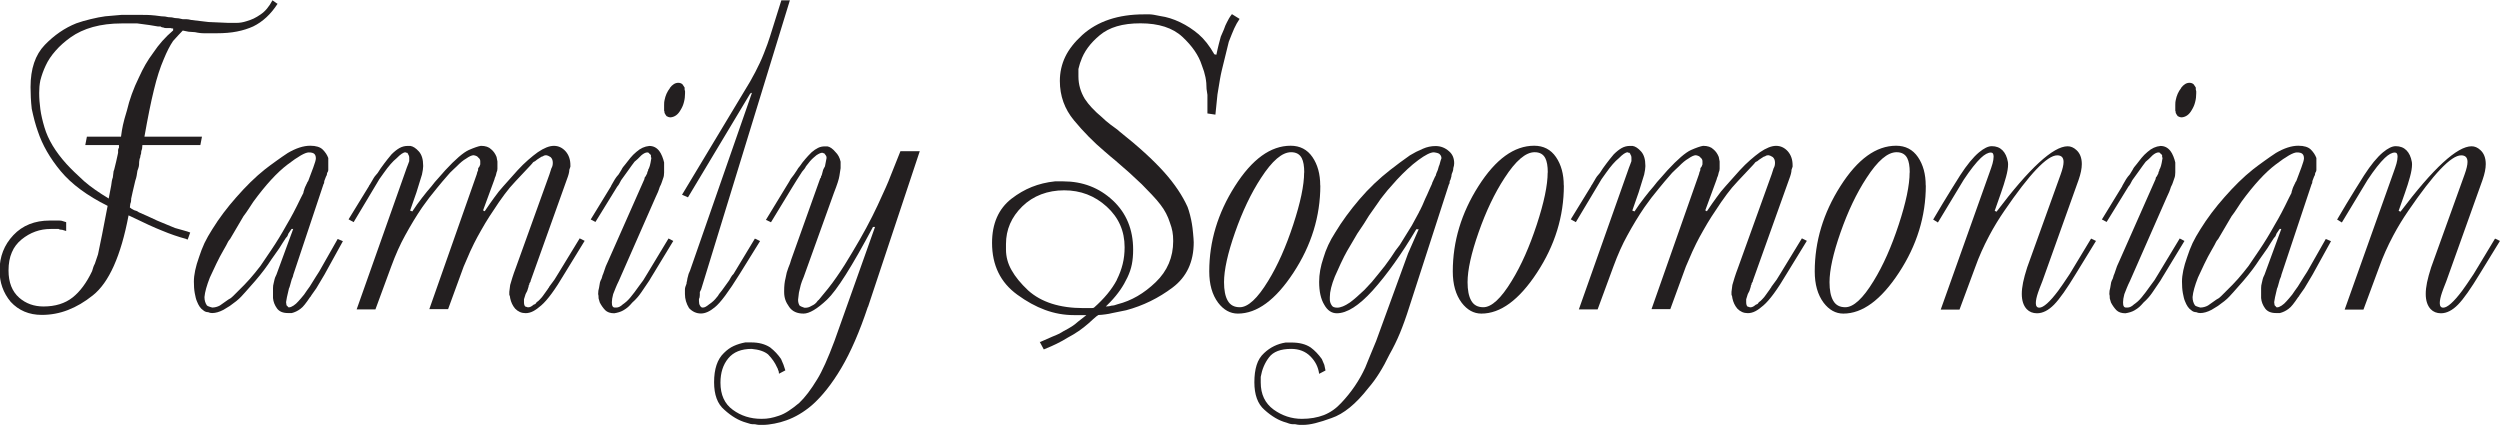 <?xml version="1.0" encoding="UTF-8"?> <svg xmlns="http://www.w3.org/2000/svg" id="Layer_2" data-name="Layer 2" viewBox="0 0 231.59 39.36"><defs><style> .cls-1 { fill: #231f20; } </style></defs><g id="Layer_1-2" data-name="Layer 1"><g><path class="cls-1" d="m25.72.34c-.63.98-1.39,1.68-2.27,2.11-.44.2-.94.36-1.5.47-.55.11-1.17.16-1.86.16h-1.12c-.13,0-.27,0-.43-.02s-.31-.04-.47-.08l-.59-.04-.55-.11c-.09.09-.22.23-.4.42-.3.33-.47.51-.5.55-.28.41-.57.97-.86,1.68-.33.76-.64,1.71-.91,2.84-.28,1.13-.57,2.58-.88,4.34h5.33l-.15.78h-5.37c0,.21-.03.4-.1.55,0,.18-.03.32-.08.42,0,.11-.03.22-.08.32l-.04.27c0,.19-.01.33-.03.42-.02.09-.06.22-.13.4-.03.18-.05.33-.07.45-.02.12-.06.28-.13.48l-.24,1.02-.14.64v.09c0,.15-.03.28-.08.38l-.04.34c.11.1.25.18.4.25.17.04.31.1.42.19l.86.38.86.4c.55.23,1.09.46,1.64.68.25.08.51.15.78.22.27.07.48.14.63.2l-.23.64h-.08l-.04-.04c-.75-.2-1.51-.46-2.27-.78-.62-.24-1.65-.71-3.09-1.41-.71,3.76-1.82,6.23-3.31,7.41-.76.61-1.53,1.06-2.31,1.36-.77.3-1.58.45-2.42.45-1.18,0-2.14-.41-2.88-1.21-.69-.83-1.03-1.8-1.03-2.9,0-1.29.43-2.38,1.28-3.28.85-.9,1.98-1.35,3.37-1.35h.74c.17,0,.29,0,.36.02s.22.06.42.13v.82l-.36-.11c-.15,0-.27-.03-.34-.08h-.74c-.99,0-1.89.32-2.69.97-.39.32-.7.71-.9,1.19-.21.48-.31,1.04-.31,1.69,0,1.1.33,1.94.99,2.52.62.54,1.37.81,2.25.81,1.09,0,1.99-.28,2.69-.83.7-.55,1.3-1.37,1.81-2.44.06-.19.1-.32.12-.39s.07-.17.14-.31l.29-.86.38-1.85.51-2.64c-1.89-.94-3.34-2.01-4.34-3.21s-1.71-2.44-2.13-3.71c-.1-.28-.2-.6-.3-.97-.1-.37-.18-.74-.26-1.1-.08-.71-.11-1.38-.11-2.02,0-1.69.44-2.98,1.31-3.89.88-.91,1.85-1.58,2.93-2.01.39-.14.84-.27,1.34-.39.5-.12.95-.21,1.34-.26l1.49-.13h1.79c.41,0,.72,0,.93.02.22.01.55.05.99.11.25,0,.46.03.63.08.25,0,.46.03.61.08.23,0,.48.04.74.11.11,0,.23,0,.35,0,.12,0,.26.03.43.07l1.6.19,1.83.08h.78c.29,0,.59-.05.9-.15.24-.07.47-.15.68-.25s.42-.23.64-.38c.22-.15.42-.33.6-.55.18-.22.35-.47.5-.76l.44.31Zm-9.68,2.3c-.1,0-.18-.01-.23-.04h-.44c-.1,0-.18-.02-.23-.05-.1,0-.19-.03-.27-.1h-.25l-.78-.13-1.12-.15h-1.45c-.98,0-1.86.11-2.66.33-.79.22-1.48.54-2.07.96-.53.38-1,.79-1.39,1.24-.39.44-.7.9-.91,1.36-.22.46-.38.92-.5,1.38-.08.38-.11.77-.11,1.16,0,.51.04,1.02.11,1.53s.2,1.07.38,1.67c.33,1.12,1.01,2.25,2.04,3.39.43.47.98,1,1.64,1.6.29.25.63.52,1.02.79.39.27.8.54,1.25.81l.23-1.2c.03-.19.04-.33.06-.42s.04-.21.1-.36v-.04l.04-.32c0-.13.03-.24.08-.34l.19-.78.13-.59.04-.19v-.23c0-.1.03-.18.08-.23v-.25h-3.12l.15-.78h3.16c.05-.4.11-.76.18-1.08s.19-.77.37-1.35c.23-.99.6-2.02,1.12-3.08.19-.42.39-.81.6-1.18.21-.36.45-.73.73-1.1.5-.75,1.1-1.43,1.83-2.05v-.19Z"></path><path class="cls-1" d="m31.76,22.35l-1.71,3.1-.75,1.26-.46.65-.04.08-.08.09c-.19.28-.35.51-.49.68-.13.17-.27.31-.41.41-.24.18-.51.31-.79.38h-.36c-.46,0-.8-.14-1.01-.43-.21-.29-.34-.61-.37-.96v-.4c0-.18,0-.35,0-.52,0-.17.02-.32.06-.45.03-.13.06-.24.08-.35.02-.11.07-.23.13-.35l.04-.08,1.56-4.25h-.15s-.29.42-.29.42c-.05.17-.11.29-.19.36l-.04.04-.3.46-.32.51-.74,1.05c-.37.58-.86,1.24-1.48,1.96l-.89,1.01c-.14.15-.27.3-.4.44s-.29.29-.48.44c-.19.15-.39.3-.59.44-.08.05-.27.17-.59.36-.38.2-.73.3-1.05.3-.14,0-.26-.03-.36-.08-.18,0-.34-.06-.48-.19-.23-.15-.42-.43-.57-.82-.08-.18-.14-.43-.2-.76-.06-.33-.08-.69-.08-1.07,0-.62.16-1.38.48-2.27.14-.44.31-.87.5-1.29.2-.41.44-.84.73-1.29.63-1.02,1.38-2.01,2.23-2.97.44-.51.89-.97,1.32-1.4.44-.43.88-.82,1.32-1.17.28-.22.63-.48,1.05-.78.33-.24.69-.49,1.07-.74.75-.44,1.44-.67,2.08-.67.53,0,.92.12,1.16.36s.41.5.51.78v1.09c0,.1-.04.2-.11.3,0,.11-.03.22-.1.32l-.16.42c0,.13-.02.23-.07.28l-2.8,8.4c0,.08-.05.22-.15.44l-.17.61-.04.13-.04.08-.19.82-.08.46.04.29.11.11.07.08h.07c.1,0,.23-.05.4-.16.17-.11.31-.24.44-.39l.24-.27.3-.36.26-.38.26-.36.56-.9.32-.5,1.71-3.01.46.19Zm-3.66-4.52c.06-.19.1-.32.12-.39.02-.07.07-.17.14-.31.03-.08.05-.13.08-.15,0-.06.04-.13.11-.21l.48-1.28c.15-.41.23-.68.23-.82,0-.19-.05-.33-.15-.42-.1-.09-.27-.13-.51-.13-.33,0-.98.37-1.96,1.12-.98.74-2.04,1.9-3.18,3.46-.15.23-.3.45-.44.67-.14.22-.29.43-.46.65l-1.24,2.11c-.13.14-.25.34-.36.59l-.3.53c-.19.33-.4.72-.62,1.18-.22.46-.42.88-.6,1.28-.29.74-.46,1.34-.5,1.81,0,.3.08.57.23.78.05.04.13.08.23.11.1.04.19.06.27.08.11,0,.23-.02.35-.05.12-.03.24-.08.35-.14l.78-.55c.17-.08.31-.18.44-.32l.38-.38.67-.67.51-.55c.17-.19.33-.38.49-.58.16-.2.32-.4.49-.62l1.01-1.49c.48-.71.95-1.48,1.41-2.31.42-.7.85-1.52,1.3-2.46l.27-.53Z"></path><path class="cls-1" d="m38.2,19.58c.28-.43.58-.85.9-1.26s.6-.76.86-1.05c.2-.27.43-.54.69-.82.19-.22.39-.44.59-.67.95-1.03,1.68-1.65,2.18-1.88.5-.22.88-.35,1.13-.39.42,0,.74.11.95.32.22.18.38.41.5.71l.08.42v.67c0,.13-.03.24-.08.34l-.04.17-.04.15c-.03.08-.05.14-.08.19l-.04.15-1.05,2.86.15.08c.37-.55.66-.96.88-1.26.29-.41.57-.76.84-1.05l1.33-1.49c.33-.36.65-.67.97-.95s.62-.52.9-.72c.57-.39,1.07-.59,1.49-.59s.78.17,1.08.5c.3.34.45.77.45,1.3v.13c-.05.12-.08.21-.1.29,0,.22-.08.51-.23.9l-3.35,9.37c0,.08-.04.15-.11.23,0,.1-.03.18-.08.23v.08c-.06.22-.11.35-.13.41-.03.06-.08.16-.15.29l-.15.48v.27c0,.19.04.32.11.4l.25.08c.1,0,.19-.02.27-.06s.16-.1.27-.19c.09-.03.15-.05.17-.08l.11-.15.15-.11.15-.15c.13-.13.25-.27.36-.44l.38-.53c.03-.06.05-.1.08-.11l.04-.09.48-.65.34-.55,2-3.28.46.23-1.87,3.05c-.86,1.46-1.58,2.44-2.15,2.93-.27.24-.52.42-.75.54-.23.12-.47.18-.7.18-.38,0-.7-.14-.97-.42-.23-.27-.38-.59-.46-.97,0-.1-.03-.21-.08-.32v-.27l.08-.63c.05-.19.12-.41.2-.67.08-.25.19-.58.34-.97l3.1-8.61.18-.56c.09-.14.13-.31.13-.51,0-.23-.07-.41-.21-.53-.13-.09-.27-.15-.42-.17-.1,0-.2.03-.29.1-.06,0-.17.05-.3.15l-.23.15-.19.15c-.11.04-.2.1-.25.19l-.15.17-1.41,1.5c-.37.39-.71.79-1.01,1.2-.34.46-.71.98-1.09,1.58-.2.29-.44.66-.71,1.11-.27.45-.51.89-.74,1.3-.18.32-.39.76-.65,1.31-.19.42-.39.89-.61,1.41l-1.44,3.94h-1.74s4.4-12.51,4.4-12.51l.04-.17c.03-.08.05-.14.08-.19v-.15c.03-.08.06-.13.1-.15l.05-.11.05-.13v-.3c0-.13-.06-.24-.19-.34-.06-.1-.2-.17-.42-.21-.18,0-.41.11-.71.32-.25.14-.54.38-.86.71l-.32.3-.31.3-.71.82-.52.63-.69.86-.63.86c-.55.8-1.08,1.68-1.6,2.63-.44.79-.88,1.76-1.3,2.91l-1.45,3.94h-1.74s4.5-12.72,4.5-12.72c.03-.09.07-.22.14-.4.07-.18.11-.28.12-.31l.11-.3v-.34c0-.11-.03-.2-.08-.25,0-.05-.04-.11-.11-.19h-.08l-.08-.04c-.19,0-.46.18-.82.55-.36.29-.75.74-1.18,1.35l-.42.59-.4.67-1.98,3.31-.47-.26,1.89-3.08.03-.08.04-.04.26-.44c.06-.11.13-.23.21-.34.13-.14.22-.25.27-.32.16-.27.37-.56.61-.88.18-.24.4-.52.67-.84.25-.25.5-.45.73-.58.23-.13.49-.2.75-.2h.27c.25.04.51.21.78.51.27.3.4.74.4,1.31v.08c0,.17-.04.42-.11.75l-.51,1.65-.59,1.69.21.08Z"></path><path class="cls-1" d="m56.6,17.24l.04-.08.23-.4c.03-.06.06-.12.1-.17.09-.14.2-.29.34-.44l.27-.44c.06-.14.18-.3.34-.48.28-.36.44-.56.48-.61.15-.19.34-.37.55-.55.37-.33.77-.51,1.2-.55.38,0,.69.16.93.48.09.11.17.27.26.48.08.2.14.39.18.57v.93c0,.22-.03.4-.09.54-.06.15-.1.27-.13.38-.03.11-.09.24-.18.41-.05.17-.11.32-.17.48-.06.15-.13.3-.21.46l-3.42,7.78c-.12.23-.21.45-.29.64s-.15.39-.23.58c-.08.3-.12.55-.12.75,0,.18.02.31.07.38.04.07.11.11.2.11h.15c.19,0,.39-.1.59-.29.11-.08.24-.17.37-.29s.24-.24.33-.35l.38-.48.4-.55.42-.57.36-.59,1.98-3.28.44.23-1.85,3.05-.19.31-.19.32-.74,1.09c-.23.34-.5.65-.82.93-.15.18-.29.32-.4.42-.11.1-.27.21-.46.32-.11.06-.24.12-.38.16-.14.04-.29.08-.44.1-.37,0-.65-.1-.84-.29-.19-.2-.36-.44-.5-.71l-.11-.38c0-.19-.01-.32-.04-.4,0-.23.03-.42.08-.57.04-.22.06-.35.07-.41,0-.06.03-.16.09-.3.05-.08.1-.18.13-.32,0-.05.04-.15.11-.31l.23-.67.19-.42,3.39-7.66c0-.1.03-.18.1-.23l.15-.29c0-.1.03-.18.08-.23,0-.1.03-.18.08-.23.06-.13.11-.3.15-.51l.08-.46-.04-.08v-.17c-.05-.08-.1-.13-.15-.15-.04-.08-.1-.11-.19-.11-.15,0-.34.09-.55.27-.09.1-.2.21-.33.33s-.23.21-.3.26l-.27.36-.27.38-.7.97c-.14.29-.26.49-.36.59l-2.02,3.28-.44-.23,1.89-3.09Zm5.45-9.09c.24-.32.5-.48.78-.48.16,0,.3.05.4.15l.19.29v.19l.04.15v.19c0,.28-.03.55-.1.81-.06.26-.17.51-.32.75-.23.41-.53.63-.91.67-.14,0-.27-.04-.38-.11-.05-.05-.11-.15-.19-.3,0-.09-.01-.16-.04-.21v-.53c0-.19.01-.34.04-.44.08-.42.24-.79.5-1.12Z"></path><path class="cls-1" d="m73.18,0l-8.23,26.81-.06.12-.06.12v.27c0,.17-.03.29-.08.37v.2c0,.18.03.31.08.39.03.08.09.15.19.21h.11c.14,0,.32-.1.55-.29.14-.09.28-.2.41-.32s.23-.24.29-.32c.09-.09.17-.2.23-.32l.27-.34.67-.93c.05-.09.11-.19.17-.3.06-.11.14-.21.23-.29l1.98-3.28.48.23-1.89,3.05c-1.02,1.64-1.78,2.67-2.31,3.09-.46.38-.88.57-1.28.57-.42,0-.79-.17-1.1-.5-.25-.41-.38-.84-.38-1.3v-.42c0-.14.05-.32.15-.55,0-.1.01-.18.04-.23l.04-.25.11-.42.13-.3,5.74-16.48-.16.07-5.77,9.62-.55-.24,6.31-10.49.24-.44.23-.42c.15-.29.29-.57.42-.85.13-.27.26-.58.39-.91.13-.34.24-.62.32-.84.08-.22.16-.46.24-.71l1.05-3.35h.78Z"></path><path class="cls-1" d="m80.4,28.41c-.77,2.32-1.6,4.22-2.47,5.69-.87,1.47-1.78,2.61-2.71,3.43-.76.65-1.56,1.12-2.38,1.41-.36.13-.72.23-1.1.3s-.73.12-1.06.12c-.11,0-.23,0-.35,0-.12,0-.25-.03-.39-.06-.19,0-.33,0-.42-.03-.09-.02-.22-.06-.4-.12-.69-.19-1.36-.59-2.02-1.19-.64-.54-.95-1.39-.95-2.55,0-1.23.3-2.13.91-2.71.28-.28.58-.5.91-.65.33-.15.69-.26,1.07-.33h.55c.69,0,1.27.15,1.75.46.41.32.74.68,1.01,1.07l.23.54.17.52-.59.31c0-.15-.03-.27-.08-.34,0-.06-.04-.15-.11-.27-.17-.39-.44-.79-.82-1.18-.34-.28-.85-.45-1.52-.51-.96,0-1.69.29-2.17.88-.48.58-.72,1.33-.72,2.25,0,1.12.38,1.96,1.14,2.51.76.56,1.64.84,2.65.84.3,0,.58-.02.82-.07.24-.04.51-.12.81-.22.3-.1.6-.25.9-.45.3-.2.63-.44.97-.73.53-.5,1.09-1.23,1.67-2.19.46-.74.99-1.92,1.6-3.55l3.76-10.57h-.19c-1.93,3.63-3.35,5.88-4.26,6.74-.91.86-1.64,1.29-2.17,1.29-.6,0-1.04-.2-1.33-.61-.17-.24-.29-.46-.36-.67s-.11-.44-.11-.71v-.11c0-.45.04-.84.13-1.18.05-.25.09-.43.11-.52.03-.1.08-.25.15-.45l.15-.38.11-.36,2.66-7.45c.02-.08.05-.13.09-.15,0-.1.03-.18.08-.23.06-.25.11-.42.13-.49.03-.07.08-.18.17-.33l.15-.78c0-.11-.03-.2-.08-.25l-.15-.19h-.08l-.08-.04c-.14,0-.32.08-.55.23-.09.08-.18.15-.27.23-.09.08-.2.18-.32.32l-.38.48c-.06.14-.18.3-.36.5l-.5.78-.39.63-1.99,3.27-.47-.22,1.88-3.09.27-.44c.04-.09.09-.18.15-.27s.16-.22.29-.38l.27-.4c.08-.15.18-.29.3-.42.14-.22.31-.43.5-.65.14-.17.33-.37.57-.61.2-.18.4-.31.6-.41.2-.1.41-.14.64-.14h.23c.23.04.48.21.74.52.24.23.4.53.48.9v.6l-.11.71c-.04.29-.21.82-.51,1.58l-2.8,7.79c-.13.3-.22.55-.27.73-.05.18-.11.42-.17.71l-.08.67c0,.22.05.4.15.55.06.05.21.11.44.19h.08c.19,0,.37-.05.53-.15.08-.04.15-.08.23-.12.08-.04.16-.11.25-.2l.15-.19c.06-.04.11-.09.15-.15.24-.28.5-.6.79-.96s.55-.72.8-1.08c.25-.36.5-.73.75-1.13.25-.4.49-.79.71-1.17.94-1.56,1.72-3.01,2.34-4.34.62-1.33,1.01-2.21,1.16-2.63l.95-2.38h1.79l-4.8,14.44Z"></path><path class="cls-1" d="m96.36,31.68l1.16-.51c.38-.14.72-.31,1.03-.51.29-.15.54-.29.74-.42s.39-.27.57-.44l.78-.61h-1.16c-.91,0-1.8-.16-2.67-.48s-1.72-.79-2.57-1.41c-1.56-1.13-2.34-2.73-2.34-4.8,0-1.79.6-3.16,1.81-4.1.6-.46,1.22-.82,1.87-1.08.65-.26,1.37-.44,2.15-.52h.76c1.8,0,3.33.59,4.59,1.76s1.89,2.7,1.89,4.56c0,.51-.04.97-.12,1.37-.08.41-.22.81-.41,1.21-.19.4-.41.79-.66,1.15s-.56.75-.94,1.14l-.19.19-.21.21c.22,0,.4-.03.55-.08.14,0,.32-.04.55-.13,1.27-.32,2.44-1,3.52-2.04s1.62-2.31,1.62-3.81c0-.33-.02-.62-.07-.88s-.12-.53-.24-.84c-.18-.57-.46-1.12-.86-1.64-.2-.27-.47-.58-.81-.94-.34-.36-.65-.68-.93-.96-.29-.28-.67-.63-1.15-1.07-.43-.38-.88-.77-1.33-1.16l-.46-.38-.51-.44c-1.02-.86-1.96-1.82-2.83-2.87-.87-1.05-1.31-2.26-1.31-3.65,0-.8.17-1.55.5-2.24s.86-1.36,1.57-2.01c1.42-1.28,3.33-1.92,5.73-1.92.15,0,.33,0,.52,0,.2,0,.53.06,1,.16.58.08,1.19.27,1.82.57s1.2.68,1.72,1.12c.52.45,1,1.06,1.45,1.85l.19.04.11-.51.11-.46.19-.71.29-.67c.06-.18.11-.29.13-.35.03-.06.07-.15.14-.29.07-.13.13-.25.19-.36.06-.11.15-.24.28-.41l.71.44c-.19.28-.36.58-.5.89-.14.31-.3.72-.5,1.23l-.65,2.65c-.06.27-.12.53-.16.78-.04.25-.12.74-.24,1.45l-.19,1.87-.74-.11v-1.72c-.04-.24-.06-.43-.08-.55,0-.37-.03-.73-.1-1.08s-.18-.72-.34-1.12c-.29-.91-.89-1.78-1.79-2.62-.9-.84-2.2-1.26-3.89-1.26s-2.89.37-3.77,1.1-1.48,1.54-1.77,2.43c-.04.09-.08.2-.11.33-.04.13-.07.26-.1.37v.69c0,.74.2,1.43.59,2.08.36.55.89,1.12,1.6,1.71.22.22.48.44.78.67.13.1.26.2.41.3s.3.22.45.36c1.73,1.37,3.11,2.63,4.13,3.77.97,1.09,1.68,2.16,2.15,3.2.08.2.15.45.23.75.08.3.13.57.17.8.04.23.08.53.11.89s.06.63.06.84c0,1.8-.65,3.2-1.95,4.18-1.3.98-2.74,1.69-4.31,2.11l-1.33.27c-.15.04-.35.08-.59.11s-.46.06-.65.06c-.06.04-.13.08-.19.13s-.16.13-.29.25l-.44.4c-.58.51-1.22.95-1.91,1.31-.32.2-.66.39-1.03.57-.28.14-.68.32-1.2.53l-.38-.71Zm7.1-5.77c.24-.48.42-.96.54-1.45.12-.48.18-1,.18-1.56,0-1.5-.55-2.75-1.66-3.76s-2.42-1.51-3.94-1.51-2.87.5-3.88,1.49c-1.01.99-1.51,2.15-1.51,3.49v.5c0,.67.17,1.31.52,1.92.34.61.85,1.23,1.53,1.87,1.21,1.09,2.92,1.64,5.12,1.64h.75c.1,0,.18-.01.23-.04.94-.83,1.65-1.68,2.12-2.57Z"></path><path class="cls-1" d="m122.31,17.18c0,2.86-.83,5.55-2.49,8.08-1.66,2.53-3.38,3.79-5.15,3.79-.71,0-1.32-.34-1.83-1.01-.55-.74-.82-1.7-.82-2.9,0-2.77.79-5.4,2.38-7.9,1.59-2.5,3.31-3.74,5.16-3.74.86,0,1.54.35,2.02,1.05.48.7.72,1.58.72,2.63Zm-1.49-1.2c0-.6-.08-1.04-.23-1.33-.19-.37-.52-.55-.99-.55-.83,0-1.75.79-2.78,2.38-.93,1.42-1.73,3.11-2.41,5.05-.68,1.94-1.02,3.48-1.02,4.61,0,.74.11,1.31.34,1.71.23.41.6.61,1.12.61.76,0,1.64-.81,2.63-2.44.88-1.43,1.65-3.17,2.32-5.21.67-2.04,1.01-3.65,1.01-4.83Z"></path><path class="cls-1" d="m131.21,21.22c-1.37,2.31-2.72,4.21-4.06,5.7-1.27,1.4-2.38,2.1-3.31,2.1-.48,0-.87-.26-1.16-.78-.32-.52-.48-1.23-.48-2.13,0-.7.13-1.44.4-2.23.23-.79.59-1.57,1.09-2.34.62-1.03,1.37-2.05,2.24-3.07.87-1.02,1.83-1.93,2.87-2.74l.88-.67.93-.67c.24-.14.43-.25.57-.32.28-.13.49-.22.63-.29.38-.17.77-.25,1.18-.25.47,0,.88.16,1.24.48.32.27.48.64.48,1.12,0,.14-.03.29-.08.44,0,.15-.04.32-.13.5-.01.08-.03.12-.04.13v.11c-.03.08-.04.15-.06.22-.01.07-.04.15-.1.24,0,.17-.03.27-.08.32l-3.66,11.32c-.3.96-.6,1.78-.88,2.46-.28.67-.6,1.33-.97,1.98-.61,1.27-1.26,2.3-1.94,3.08-1.16,1.49-2.3,2.42-3.43,2.8-.55.2-1.04.36-1.49.47-.44.11-.82.16-1.12.16-.11,0-.23,0-.34,0s-.25-.03-.4-.06c-.18,0-.31,0-.4-.02-.09-.01-.23-.06-.42-.13-.34-.09-.68-.23-1.02-.43-.34-.2-.68-.45-1.02-.76-.62-.54-.93-1.39-.93-2.55,0-.61.07-1.15.21-1.59.14-.45.37-.82.69-1.11.57-.54,1.24-.86,2-.98h.53c.74,0,1.33.15,1.79.46.38.28.72.64,1.03,1.07l.23.54.11.52-.59.31c-.08-.62-.35-1.16-.81-1.62-.46-.46-1.05-.69-1.78-.69-.97,0-1.66.26-2.05.78-.4.52-.65,1.12-.77,1.81v.53c0,1.09.4,1.92,1.19,2.5.79.57,1.67.86,2.62.86.76,0,1.44-.12,2.04-.35.6-.24,1.13-.61,1.6-1.12.94-.99,1.68-2.08,2.23-3.28.01-.04.08-.19.19-.47.11-.27.23-.55.34-.83l.48-1.16,2.96-8.12.98-2.23h-.21Zm1.45-4.25l.29-.63.04-.04.04-.15c.03-.09.05-.16.08-.21l.08-.19.11-.38.04-.08.11-.4c.03-.08.05-.15.08-.23,0-.14-.05-.26-.15-.36-.06-.09-.25-.15-.55-.19-.32,0-.79.24-1.43.71-.34.25-.68.53-1,.83-.32.3-.66.63-1,1l-.86.97c-.17.2-.3.37-.4.5-.18.22-.32.41-.42.57l-.9,1.28c-.28.47-.64,1.03-1.09,1.68l-.48.82-.46.78c-.17.29-.36.68-.59,1.16-.13.27-.31.67-.55,1.22-.3.75-.46,1.38-.46,1.89v.23c0,.17.05.33.15.5.08.17.25.25.53.25.32,0,.71-.16,1.18-.48.18-.13.39-.3.64-.52.25-.22.48-.44.7-.64l.69-.74.67-.82c.36-.42.72-.9,1.1-1.45.3-.48.58-.87.82-1.16l1.12-1.81.63-1.16.04-.08c.03-.08.05-.13.08-.15l.23-.48.27-.63c.09-.18.22-.46.38-.84.08-.18.16-.36.25-.55Z"></path><path class="cls-1" d="m144.87,17.18c0,2.86-.83,5.55-2.49,8.08-1.66,2.53-3.38,3.79-5.15,3.79-.71,0-1.32-.34-1.83-1.01-.55-.74-.82-1.7-.82-2.9,0-2.77.79-5.4,2.38-7.9,1.59-2.5,3.31-3.74,5.16-3.74.86,0,1.54.35,2.02,1.05.48.7.72,1.58.72,2.63Zm-1.49-1.2c0-.6-.08-1.04-.23-1.33-.19-.37-.52-.55-.99-.55-.83,0-1.75.79-2.78,2.38-.93,1.42-1.73,3.11-2.41,5.05-.68,1.94-1.02,3.48-1.02,4.61,0,.74.11,1.31.34,1.71.23.41.6.61,1.12.61.76,0,1.64-.81,2.63-2.44.88-1.43,1.65-3.17,2.32-5.21.67-2.04,1.01-3.65,1.01-4.83Z"></path><path class="cls-1" d="m151.42,19.58c.28-.43.58-.85.9-1.26s.6-.76.86-1.05c.2-.27.43-.54.69-.82.19-.22.39-.44.59-.67.95-1.03,1.68-1.65,2.18-1.88.5-.22.88-.35,1.13-.39.42,0,.74.11.95.32.22.18.38.41.5.71l.08.42v.67c0,.13-.03.24-.08.34l-.04.17-.04.15c-.03.08-.05.14-.08.19l-.04.15-1.05,2.86.15.08c.37-.55.66-.96.88-1.26.29-.41.57-.76.84-1.05l1.33-1.49c.33-.36.65-.67.97-.95s.62-.52.9-.72c.57-.39,1.07-.59,1.49-.59s.78.17,1.08.5c.3.34.45.77.45,1.3v.13c-.05.12-.08.21-.1.29,0,.22-.08.51-.23.9l-3.35,9.37c0,.08-.04.15-.11.23,0,.1-.03.18-.08.23v.08c-.06.22-.11.35-.13.41-.03.06-.08.16-.15.29l-.15.48v.27c0,.19.04.32.11.4l.25.08c.1,0,.19-.02.27-.06s.16-.1.27-.19c.09-.03.15-.05.17-.08l.11-.15.15-.11.15-.15c.13-.13.25-.27.36-.44l.38-.53c.03-.06.05-.1.08-.11l.04-.09.48-.65.34-.55,2-3.28.46.23-1.87,3.05c-.86,1.46-1.58,2.44-2.15,2.93-.27.24-.52.42-.75.54-.23.12-.47.18-.7.18-.38,0-.7-.14-.97-.42-.23-.27-.38-.59-.46-.97,0-.1-.03-.21-.08-.32v-.27l.08-.63c.05-.19.12-.41.2-.67.08-.25.19-.58.34-.97l3.1-8.61.18-.56c.09-.14.13-.31.13-.51,0-.23-.07-.41-.21-.53-.13-.09-.27-.15-.42-.17-.1,0-.2.03-.29.1-.06,0-.17.05-.3.15l-.23.15-.19.15c-.11.04-.2.1-.25.19l-.15.17-1.41,1.5c-.37.39-.71.79-1.01,1.2-.34.46-.71.98-1.09,1.58-.2.29-.44.66-.71,1.11-.27.45-.51.89-.74,1.3-.18.32-.39.76-.65,1.31-.19.42-.39.89-.61,1.41l-1.44,3.94h-1.74s4.4-12.51,4.4-12.51l.04-.17c.03-.08.05-.14.08-.19v-.15c.03-.08.06-.13.1-.15l.05-.11.05-.13v-.3c0-.13-.06-.24-.19-.34-.06-.1-.2-.17-.42-.21-.18,0-.41.11-.71.32-.25.14-.54.38-.86.71l-.32.3-.31.3-.71.82-.52.63-.69.86-.63.86c-.55.8-1.08,1.68-1.6,2.63-.44.79-.88,1.76-1.3,2.91l-1.45,3.94h-1.74s4.5-12.72,4.5-12.72c.03-.09.07-.22.14-.4.07-.18.11-.28.12-.31l.11-.3v-.34c0-.11-.03-.2-.08-.25,0-.05-.04-.11-.11-.19h-.08l-.08-.04c-.19,0-.46.18-.82.55-.36.29-.75.74-1.18,1.35l-.42.59-.4.67-1.98,3.31-.47-.26,1.89-3.08.03-.08.04-.04.26-.44c.06-.11.13-.23.21-.34.13-.14.22-.25.27-.32.16-.27.37-.56.61-.88.18-.24.4-.52.67-.84.25-.25.5-.45.73-.58.23-.13.49-.2.75-.2h.27c.25.04.51.21.78.51.27.3.4.74.4,1.31v.08c0,.17-.04.42-.11.75l-.51,1.65-.59,1.69.21.08Z"></path><path class="cls-1" d="m178.4,17.18c0,2.86-.83,5.55-2.49,8.08-1.66,2.53-3.38,3.79-5.15,3.79-.71,0-1.32-.34-1.83-1.01-.55-.74-.82-1.7-.82-2.9,0-2.77.79-5.4,2.38-7.9,1.59-2.5,3.31-3.74,5.16-3.74.86,0,1.54.35,2.02,1.05.48.7.72,1.58.72,2.63Zm-1.49-1.2c0-.6-.08-1.04-.23-1.33-.19-.37-.52-.55-.99-.55-.83,0-1.75.79-2.78,2.38-.93,1.42-1.73,3.11-2.41,5.05-.68,1.94-1.02,3.48-1.02,4.61,0,.74.11,1.31.34,1.71.23.41.6.61,1.12.61.76,0,1.64-.81,2.63-2.44.88-1.43,1.65-3.17,2.32-5.21.67-2.04,1.01-3.65,1.01-4.83Z"></path><path class="cls-1" d="m194.17,22.31l-1.87,3.05c-.83,1.37-1.5,2.33-2.02,2.86-.52.53-1.05.8-1.58.8-.39,0-.71-.13-.95-.38-.3-.32-.46-.79-.46-1.41,0-.32.04-.67.12-1.07.08-.39.21-.86.38-1.39l3.1-8.61c.18-.5.27-.88.27-1.16,0-.41-.2-.61-.59-.61-.93,0-2.56,1.72-4.91,5.16-.48.7-.95,1.46-1.39,2.29-.52.98-.95,1.94-1.29,2.9l-1.46,3.94h-1.74s4.53-12.72,4.53-12.72c.11-.3.2-.57.27-.81.06-.23.1-.45.1-.64,0-.25-.08-.38-.25-.38-.27,0-.58.17-.93.5-.44.42-.98,1.1-1.6,2.04l-2.38,3.94-.44-.27c.36-.61.64-1.09.86-1.45.53-.88,1.08-1.76,1.64-2.65.62-.96,1.21-1.68,1.75-2.13.46-.38.85-.57,1.18-.57.41,0,.74.13.99.38.25.25.42.61.5,1.07.01.05.02.13.02.25,0,.29-.06.68-.19,1.15s-.28.96-.46,1.46l-.59,1.68.17.08c3.05-4.04,5.25-6.06,6.59-6.06.28,0,.55.11.8.34.34.3.51.74.51,1.31,0,.41-.1.9-.3,1.47l-3.35,9.37c-.22.55-.35.9-.4,1.05-.14.41-.21.74-.21.99,0,.28.11.42.32.42.38,0,.97-.52,1.75-1.56.25-.34.61-.86,1.07-1.56l1.98-3.28.48.23Z"></path><path class="cls-1" d="m196.59,17.24l.04-.08.23-.4c.03-.06.06-.12.1-.17.09-.14.2-.29.34-.44l.27-.44c.06-.14.18-.3.34-.48.28-.36.44-.56.48-.61.15-.19.34-.37.55-.55.37-.33.77-.51,1.2-.55.38,0,.69.16.93.48.09.11.17.27.26.48.08.2.14.39.18.57v.93c0,.22-.03.4-.09.54-.06.15-.1.27-.13.38-.03.11-.09.24-.18.41-.05.17-.11.32-.17.48-.06.15-.13.3-.21.46l-3.42,7.78c-.12.23-.21.45-.29.64s-.15.39-.23.58c-.08.3-.12.55-.12.75,0,.18.02.31.07.38.04.07.11.11.2.11h.15c.19,0,.39-.1.59-.29.11-.08.24-.17.37-.29s.24-.24.33-.35l.38-.48.4-.55.42-.57.36-.59,1.98-3.28.44.23-1.85,3.05-.19.31-.19.32-.74,1.09c-.23.34-.5.65-.82.93-.15.18-.29.32-.4.42-.11.1-.27.21-.46.32-.11.06-.24.12-.38.16-.14.04-.29.08-.44.1-.37,0-.65-.1-.84-.29-.19-.2-.36-.44-.5-.71l-.11-.38c0-.19-.01-.32-.04-.4,0-.23.03-.42.08-.57.04-.22.06-.35.07-.41,0-.06.03-.16.09-.3.05-.08.1-.18.13-.32,0-.05.04-.15.11-.31l.23-.67.19-.42,3.39-7.66c0-.1.03-.18.1-.23l.15-.29c0-.1.03-.18.08-.23,0-.1.03-.18.08-.23.06-.13.11-.3.15-.51l.08-.46-.04-.08v-.17c-.05-.08-.1-.13-.15-.15-.04-.08-.1-.11-.19-.11-.15,0-.34.09-.55.27-.09.1-.2.21-.33.33s-.23.21-.3.26l-.27.36-.27.38-.7.97c-.14.29-.26.49-.36.59l-2.02,3.28-.44-.23,1.89-3.09Zm5.45-9.09c.24-.32.5-.48.78-.48.16,0,.3.05.4.15l.19.29v.19l.04.15v.19c0,.28-.03.55-.1.81-.06.26-.17.51-.32.75-.23.41-.53.63-.91.67-.14,0-.27-.04-.38-.11-.05-.05-.11-.15-.19-.3,0-.09-.01-.16-.04-.21v-.53c0-.19.01-.34.04-.44.08-.42.24-.79.5-1.12Z"></path><path class="cls-1" d="m215.93,22.35l-1.71,3.1-.75,1.26-.46.65-.04.08-.08.09c-.19.28-.35.51-.49.68-.13.17-.27.31-.41.41-.24.18-.51.31-.79.38h-.36c-.46,0-.8-.14-1.01-.43-.21-.29-.34-.61-.37-.96v-.4c0-.18,0-.35,0-.52,0-.17.02-.32.06-.45.03-.13.06-.24.08-.35.02-.11.07-.23.13-.35l.04-.08,1.56-4.25h-.15s-.29.42-.29.42c-.05.17-.11.29-.19.36l-.04.04-.3.46-.32.51-.74,1.05c-.37.58-.86,1.24-1.48,1.96l-.89,1.01c-.14.15-.27.3-.4.44s-.29.29-.48.44c-.19.15-.39.3-.59.44-.08.05-.27.17-.59.36-.38.2-.73.3-1.05.3-.14,0-.26-.03-.36-.08-.18,0-.34-.06-.48-.19-.23-.15-.42-.43-.57-.82-.08-.18-.14-.43-.2-.76-.06-.33-.08-.69-.08-1.07,0-.62.16-1.38.48-2.27.14-.44.31-.87.5-1.29.2-.41.44-.84.73-1.29.63-1.02,1.38-2.01,2.23-2.97.44-.51.89-.97,1.32-1.4.44-.43.88-.82,1.32-1.17.28-.22.63-.48,1.05-.78.33-.24.69-.49,1.07-.74.75-.44,1.44-.67,2.08-.67.53,0,.92.12,1.16.36s.41.5.51.78v1.09c0,.1-.04.2-.11.3,0,.11-.03.22-.1.32l-.16.42c0,.13-.02.23-.07.28l-2.8,8.4c0,.08-.05.22-.15.44l-.17.61-.04.13-.04.08-.19.82-.08.46.04.29.11.11.07.08h.07c.1,0,.23-.05.4-.16.17-.11.31-.24.44-.39l.24-.27.3-.36.26-.38.26-.36.56-.9.32-.5,1.71-3.01.46.19Zm-3.66-4.52c.06-.19.1-.32.12-.39.02-.07.07-.17.14-.31.03-.08.05-.13.08-.15,0-.06.04-.13.11-.21l.48-1.28c.15-.41.23-.68.23-.82,0-.19-.05-.33-.15-.42-.1-.09-.27-.13-.51-.13-.33,0-.98.37-1.96,1.12-.98.74-2.04,1.9-3.18,3.46-.15.23-.3.45-.44.67-.14.22-.29.43-.46.65l-1.24,2.11c-.13.14-.25.34-.36.59l-.3.53c-.19.33-.4.72-.62,1.18-.22.46-.42.88-.6,1.28-.29.74-.46,1.34-.5,1.81,0,.3.08.57.23.78.05.04.13.08.23.11.1.04.19.06.27.08.11,0,.23-.02.35-.05.12-.03.24-.08.35-.14l.78-.55c.17-.08.31-.18.44-.32l.38-.38.67-.67.51-.55c.17-.19.33-.38.49-.58.16-.2.32-.4.49-.62l1.01-1.49c.48-.71.95-1.48,1.41-2.31.42-.7.85-1.52,1.3-2.46l.27-.53Z"></path><path class="cls-1" d="m231.59,22.31l-1.87,3.05c-.83,1.37-1.5,2.33-2.02,2.86-.52.53-1.05.8-1.58.8-.39,0-.71-.13-.95-.38-.3-.32-.46-.79-.46-1.41,0-.32.04-.67.12-1.07.08-.39.21-.86.38-1.39l3.1-8.61c.18-.5.27-.88.27-1.16,0-.41-.2-.61-.59-.61-.93,0-2.56,1.72-4.91,5.16-.48.7-.95,1.46-1.39,2.29-.52.98-.95,1.94-1.29,2.9l-1.46,3.94h-1.74s4.53-12.72,4.53-12.72c.11-.3.2-.57.27-.81.06-.23.1-.45.1-.64,0-.25-.08-.38-.25-.38-.27,0-.58.17-.93.5-.44.42-.98,1.1-1.6,2.04l-2.38,3.94-.44-.27c.36-.61.64-1.09.86-1.45.53-.88,1.08-1.76,1.64-2.65.62-.96,1.21-1.68,1.75-2.13.46-.38.85-.57,1.18-.57.41,0,.74.13.99.38.25.25.42.61.5,1.07.01.05.02.13.02.25,0,.29-.06.68-.19,1.15s-.28.96-.46,1.46l-.59,1.68.17.08c3.05-4.04,5.25-6.06,6.59-6.06.28,0,.55.11.8.34.34.3.51.74.51,1.31,0,.41-.1.9-.3,1.47l-3.35,9.37c-.22.55-.35.9-.4,1.05-.14.41-.21.74-.21.99,0,.28.11.42.32.42.38,0,.97-.52,1.75-1.56.25-.34.61-.86,1.07-1.56l1.98-3.28.48.23Z"></path></g></g></svg> 